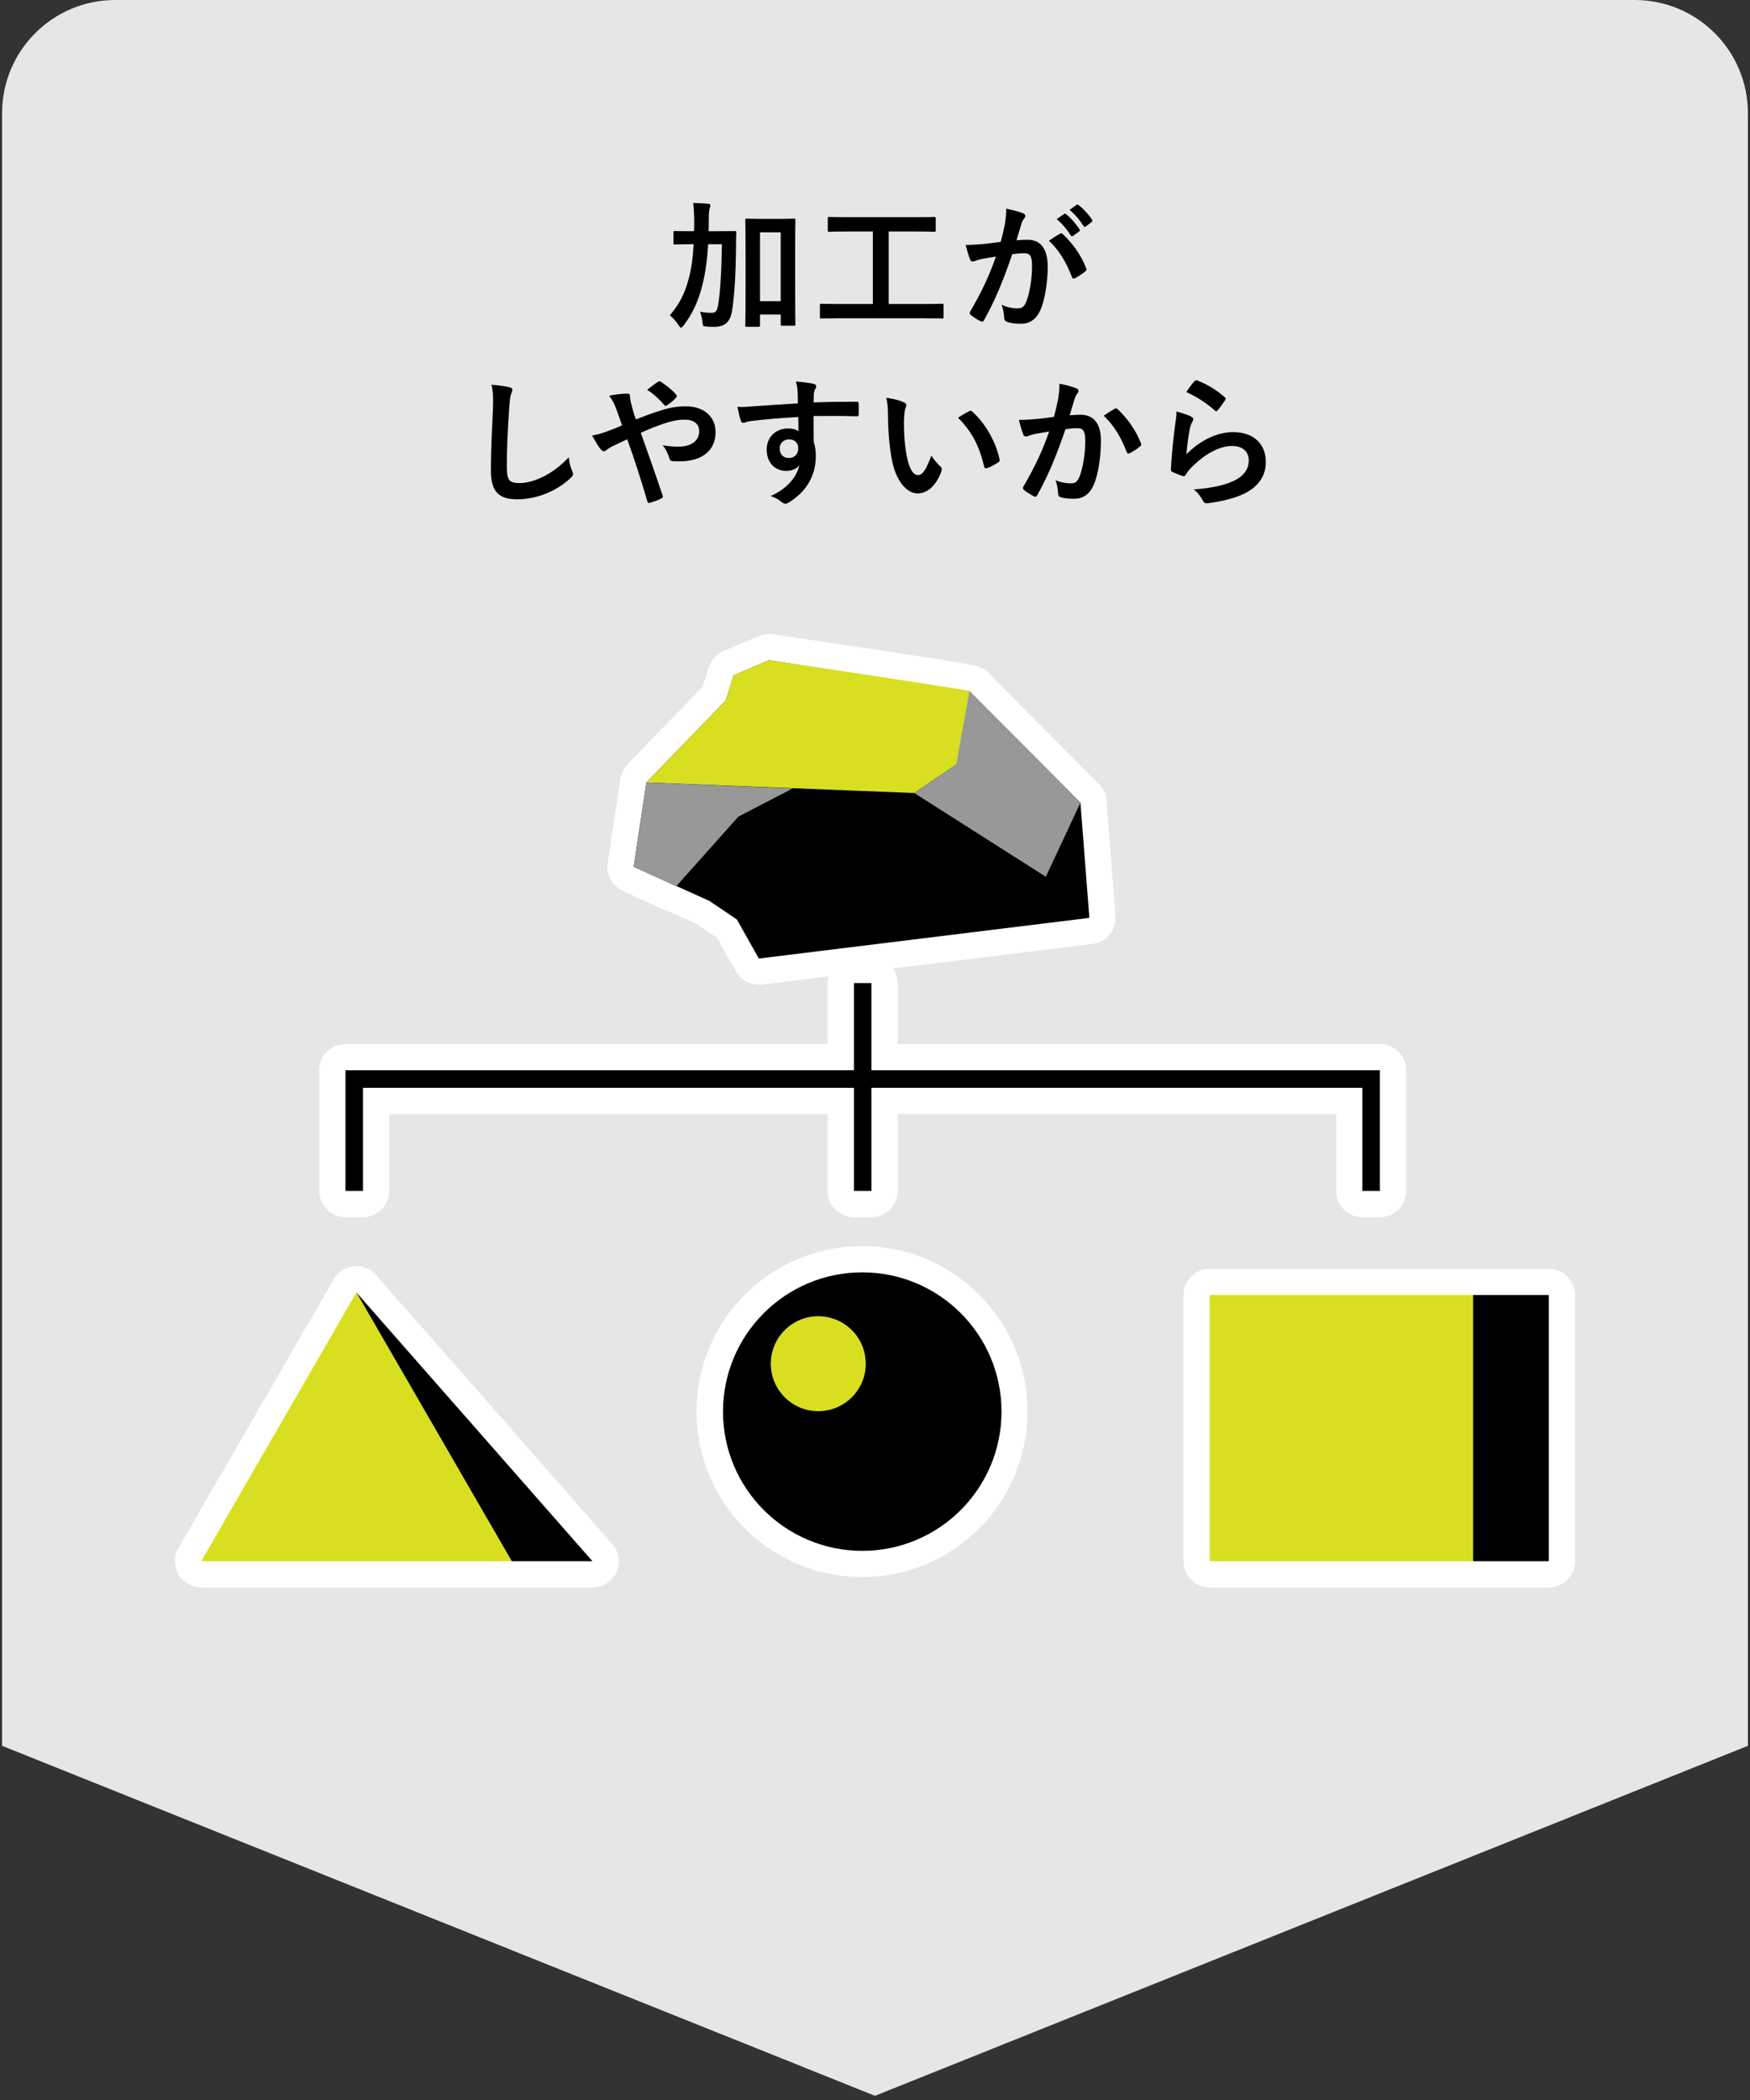 <?xml version="1.0" encoding="utf-8"?>
<!-- Generator: Adobe Illustrator 27.5.0, SVG Export Plug-In . SVG Version: 6.00 Build 0)  -->
<svg version="1.1" xmlns="http://www.w3.org/2000/svg" xmlns:xlink="http://www.w3.org/1999/xlink" x="0px" y="0px"
	 viewBox="0 0 1000 1200" style="enable-background:new 0 0 1000 1200;" xml:space="preserve">
<rect x="0" y="0" width="1000" height="1200" fill="#333333" stroke="none"/>
<style type="text/css">
	.st0{fill:#E6E6E6;}
	.st1{fill:#FFFFFF;stroke:#FFFFFF;stroke-width:30;stroke-linecap:round;stroke-linejoin:round;stroke-miterlimit:10;}
	.st2{fill:#D8DF20;}
	.st3{fill:#989898;}
	.st4{fill:none;stroke:#000000;stroke-width:10;stroke-miterlimit:10;}
</style>
<g id="_x32_">
</g>
<g id="_x31_">
	<g>
		<path class="st0" d="M1197.61,500"/>
	</g>
	<path class="st0" d="M1.19,997.61V64.66C1.19,28.95,30.14,0,65.85,0h868.29c35.71,0,64.66,28.95,64.66,64.66v932.95l-498.81,200
		L1.19,997.61z"/>
	<g>
		<g>
			<path class="st1" d="M386.53,506.32l18.75,8.44l15.79,10.66l12.54,22.3L622.5,524.5l-5.11-65.79L555.5,396.5
				c-0.34-0.78-0.83-1.32-1.52-1.53c-5.28-1.62-114.56-17.68-114.56-17.68l-20.16,8.62l-4.5,14.35l-45.38,46.86l-7.28,48.21
				l24.23,11.23L386.53,506.32z"/>
			
				<ellipse transform="matrix(0.707 -0.707 0.707 0.707 -426.057 584.661)" class="st1" cx="492.72" cy="806.63" rx="79.57" ry="79.57"/>
			<polygon class="st1" points="203.68,738.51 114.98,892.14 292.38,892.14 213.87,756.17 292.46,892.14 338.57,892.14 
				203.78,738.69 			"/>
			<polygon class="st1" points="843.4,740.02 841.79,740.02 691.27,740.02 691.27,892.14 841.79,892.14 843.4,892.14 885.02,892.14 
				885.02,740.02 			"/>
			<polygon class="st1" points="207.41,621.61 487.96,621.61 487.96,680.55 497.96,680.55 497.96,621.61 778.51,621.61 
				778.51,680.55 788.51,680.55 788.51,611.61 497.96,611.61 497.96,561.76 487.96,561.76 487.96,611.61 197.41,611.61 
				197.41,680.55 207.41,680.55 			"/>
		</g>
		<g>
			<g>
				<path d="M404.68,139.56c-0.56,8.72-1.6,16.56-3.28,23.2c-2.08,8.24-5.2,16-10.72,23.12c-0.72,0.88-1.12,1.36-1.52,1.36
					c-0.4,0-0.72-0.4-1.36-1.36c-1.6-2.48-3.28-4.24-5.04-5.68c5.44-6.4,8.48-12.32,10.64-20.4c1.68-6.08,2.56-12.32,2.96-20.24
					h-1.04c-6.8,0-9.12,0.16-9.6,0.16c-0.8,0-0.88-0.08-0.88-0.88v-6c0-0.8,0.08-0.8,0.88-0.8c0.48,0,2.8,0.08,9.6,0.08h1.28
					c0.08-1.52,0.08-3.12,0.08-4.88c0-4.96-0.16-7.44-0.56-11.28c2.88,0.08,5.76,0.24,8.64,0.48c0.8,0.16,1.2,0.48,1.2,0.88
					c0,0.56-0.4,1.44-0.56,2.24c-0.24,1.04-0.4,3.04-0.4,7.92c0,1.6,0,3.12-0.08,4.64h5.2c6.88,0,9.2-0.08,9.68-0.08
					c0.8,0,0.96,0.08,0.96,0.88c-0.16,2.72-0.16,5.04-0.16,7.6c-0.16,15.76-0.88,28.48-2.32,37.28c-1.04,6.24-4.16,8.96-10.16,8.96
					c-1.6,0-2.88,0-4.4-0.16c-2.08-0.16-2.08-0.16-2.32-2.72c-0.24-2.08-0.72-4-1.44-5.76c2.48,0.48,4.48,0.64,6.64,0.64
					c2.24,0,3.2-0.88,3.84-4.96c1.12-6.96,1.84-18.48,2.08-34.24H404.68z M454.36,159.64c0,20.88,0.16,25.04,0.16,25.52
					c0,0.88-0.08,0.96-0.88,0.96h-6.72c-0.72,0-0.8-0.08-0.8-0.96v-5.44h-11.84v6.08c0,0.88-0.08,0.96-0.96,0.96h-6.48
					c-0.88,0-0.96-0.08-0.96-0.96c0-0.48,0.16-4.72,0.16-25.84V145.4c0-14.64-0.16-19.04-0.16-19.6c0-0.8,0.08-0.88,0.96-0.88
					c0.48,0,2.48,0.16,8.32,0.16h10.16c5.84,0,7.84-0.16,8.32-0.16c0.8,0,0.88,0.08,0.88,0.88c0,0.48-0.16,4.88-0.16,17.28V159.64z
					 M434.28,132.76v39.36h11.84v-39.36H434.28z"/>
				<path d="M479.49,181.88c-7.12,0-9.6,0.16-10.08,0.16c-0.8,0-0.88-0.08-0.88-0.88v-6.72c0-0.8,0.08-0.88,0.88-0.88
					c0.48,0,2.96,0.16,10.08,0.16h19.28v-41.44h-14.08c-7.76,0-10.32,0.16-10.8,0.16c-0.8,0-0.88-0.08-0.88-0.88v-6.72
					c0-0.8,0.08-0.88,0.88-0.88c0.48,0,3.04,0.16,10.8,0.16h38.4c7.68,0,10.24-0.16,10.72-0.16c0.8,0,0.88,0.08,0.88,0.88v6.72
					c0,0.8-0.08,0.88-0.88,0.88c-0.48,0-3.04-0.16-10.72-0.16h-15.28v41.44h20.4c7.12,0,9.6-0.16,10.08-0.16
					c0.8,0,0.88,0.08,0.88,0.88v6.72c0,0.8-0.08,0.88-0.88,0.88c-0.48,0-2.96-0.16-10.08-0.16H479.49z"/>
				<path d="M574.21,128.12c0.4-2.4,0.8-5.52,0.8-8.88c4.16,0.88,6.4,1.44,9.6,2.64c0.8,0.24,1.28,0.88,1.28,1.6
					c0,0.4-0.16,0.8-0.56,1.2c-0.8,1.04-1.2,1.92-1.6,3.04c-1.04,3.28-1.84,6.24-2.88,9.6c2.16-0.24,4.56-0.32,6.4-0.32
					c7.44,0,11.44,5.2,11.44,15.44c0,8.64-1.6,19.28-4.32,25.04c-2.32,5.12-6.16,7.52-10.8,7.52c-3.84,0-6.56-0.4-8.32-1.2
					c-0.96-0.4-1.44-1.04-1.44-2.24c-0.24-2.56-0.4-4.8-1.52-7.44c3.6,1.68,6.72,2.08,9.2,2.08c2.64,0,3.84-0.96,5.12-4.24
					c1.68-4.48,3.12-12.08,3.12-19.92c0-5.6-1.04-7.36-4.56-7.36c-1.92,0-4.4,0.24-6.72,0.56c-5.28,15.36-9.84,26.4-16.08,37.6
					c-0.48,1.04-1.12,1.2-2.08,0.72c-1.44-0.72-4.56-2.64-5.52-3.52c-0.4-0.4-0.64-0.72-0.64-1.2c0-0.24,0.08-0.56,0.32-0.88
					c6.4-11.12,10.56-19.6,14.64-31.36c-3.12,0.48-5.68,0.96-7.84,1.36c-2.08,0.4-3.36,0.88-4.4,1.28c-1.12,0.4-2.08,0.24-2.56-1.04
					c-0.72-1.84-1.6-4.72-2.48-8.24c3.52,0,7.04-0.24,10.56-0.56c3.36-0.32,6.32-0.72,9.44-1.2
					C573.09,133.64,573.65,130.84,574.21,128.12z M605.89,133.48c0.56-0.32,0.96-0.16,1.52,0.4c5.44,5.12,10.32,11.76,13.28,19.44
					c0.32,0.72,0.24,1.12-0.32,1.6c-1.36,1.28-4.4,3.2-6,4c-0.8,0.4-1.6,0.32-1.84-0.64c-3.2-8.4-7.36-15.28-13.12-20.72
					C601.41,136.2,603.73,134.6,605.89,133.48z M608.05,122.28c0.4-0.32,0.72-0.24,1.2,0.16c2.48,1.92,5.36,5.12,7.6,8.56
					c0.32,0.48,0.32,0.88-0.24,1.28l-3.36,2.48c-0.56,0.4-0.96,0.32-1.36-0.24c-2.4-3.68-4.96-6.72-8.08-9.28L608.05,122.28z
					 M615.17,117.08c0.48-0.32,0.72-0.24,1.2,0.16c2.96,2.24,5.84,5.44,7.6,8.24c0.32,0.48,0.4,0.96-0.24,1.44l-3.2,2.48
					c-0.64,0.48-1.04,0.24-1.36-0.24c-2.16-3.44-4.72-6.48-8-9.2L615.17,117.08z"/>
				<path d="M290.84,221.24c1.36,0.32,1.92,0.72,1.92,1.52c0,0.88-0.48,1.84-0.8,2.64c-0.4,1.12-0.72,3.6-1.12,9.76
					c-0.8,12.32-1.2,20.48-1.2,30.96c0,8.08,0.96,9.92,7.36,9.92c7.12,0,18.24-4.32,28-14.72c0.32,3.04,1.04,5.68,1.84,7.6
					c0.4,0.88,0.64,1.44,0.64,1.92c0,0.72-0.32,1.36-1.6,2.48c-8.64,7.92-19.92,12-30.32,12c-10.24,0-15.04-4.08-15.04-16.32
					c0-13.44,0.72-24.96,1.12-34.56c0.16-4.72,0.4-9.84-0.8-14.64C284.52,220.2,288.36,220.6,290.84,221.24z"/>
				<path d="M377.94,234.44c5.28-1.68,9.36-2.24,14.08-2.24c10.32,0,16.88,6,16.88,14.8c0,10.32-7.6,16.64-20.64,16.64
					c-1.6,0-2.48,0-3.52-0.08c-1.44-0.08-1.84-0.48-2.16-1.44c-0.96-2.96-1.84-5.2-3.92-7.68c3.52,0.56,5.84,0.8,8.88,0.8
					c7.36,0,12-3.28,12-8.88c0-4.24-3.2-6.56-8.32-6.56c-4.24,0-7.6,0.88-11.84,2.24c-4.64,1.6-8.32,3.04-13.2,5.28
					c4.24,12,8.24,23.2,12.4,35.6c0.32,1.04,0.4,1.36-0.72,1.92c-2,1.04-4.32,1.84-6.88,2.56c-0.56,0.08-0.8-0.08-1.04-0.88
					c-3.76-12.72-7.2-23.52-11.52-35.52c-3.04,1.44-5.6,2.64-7.6,3.6s-2.88,1.52-4.16,2.48c-0.56,0.48-1.12,0.8-1.52,0.8
					c-0.48,0-1.28-0.4-1.92-1.2c-2-2.4-3.36-5.2-4.88-7.84c3.6-0.64,4.96-1.04,7.84-2.08c1.76-0.64,4.48-1.6,9.28-3.68
					c-0.96-2.88-2.08-6.08-3.68-10.32c-0.56-1.44-1.6-3.84-3.68-6.64c3.44-0.72,7.6-1.2,10.72-1.2c0.72,0,1.2,0.56,1.2,1.68
					c0,1.04,0.16,1.6,0.32,2.64c0.48,1.76,0.72,2.96,1.6,6.16c0.56,2,1.04,3.2,1.44,4.24C368.5,237.64,373.46,235.8,377.94,234.44z
					 M375.94,218.2c0.4-0.24,0.64-0.32,0.88-0.32c0.24,0,0.48,0.08,0.88,0.32c2.56,1.68,6.24,4.4,8.64,7.28
					c0.24,0.32,0.4,0.56,0.4,0.88s-0.16,0.56-0.4,0.88c-1.44,1.6-3.28,3.12-5.28,4.4c-0.24,0.16-0.48,0.32-0.72,0.32
					c-0.16,0-0.4-0.16-0.64-0.4c-2.8-3.2-5.76-6.24-9.92-8.8C372.02,221,374.26,219.24,375.94,218.2z"/>
				<path d="M455.79,223.88c-0.16-2.32-0.32-3.44-0.96-5.84c3.6,0.24,7.44,0.72,9.36,1.12c1.36,0.24,2.24,0.8,2.24,1.52
					c0,0.64-0.24,1.04-0.72,1.84c-0.24,0.48-0.48,1.28-0.64,2.32c-0.08,1.04-0.08,2.08-0.16,5.12c8.64-0.32,16.88-0.4,24.56-0.4
					c0.96,0,1.12,0.16,1.2,1.2c0.08,2,0.08,4.08,0,6.08c0,0.88-0.4,1.12-1.36,1.04c-8.32-0.24-16.08-0.24-24.4-0.16
					c0,4.88,0,10,0.08,14.88c0.8,2.16,1.2,5.28,1.2,7.92c0,9.28-3.76,18.96-14.24,25.84c-1.36,0.88-2.4,1.52-3.12,1.52
					s-1.6-0.56-2.4-1.2c-1.84-1.52-4-2.56-6.08-3.2c9.36-4.16,14.96-10.88,16.4-17.6c-1.6,2.32-4.88,3.2-7.52,3.2
					c-6.32,0-11.12-4.56-11.12-12.24c0-7.44,5.6-12,12.08-12c2.4,0,4.8,0.48,6.08,1.6c0-2.8-0.08-5.52-0.08-8.16
					c-10.08,0.56-21.36,1.52-27.68,2.4c-1.76,0.24-3.04,0.96-3.76,0.96c-0.8,0-1.12-0.32-1.36-1.12c-0.64-1.6-1.36-4.8-2-8.08
					c2.96,0.32,5.52,0,9.76-0.32c4.88-0.4,15.2-1.04,24.8-1.6C455.87,228.04,455.87,226.04,455.79,223.88z M445.55,256.28
					c0,3.52,2.24,5.44,5.12,5.44c2.96,0,5.44-1.84,5.44-5.52c0-3.28-2.08-5.12-5.28-5.12C448.35,251.08,445.55,252.76,445.55,256.28
					z"/>
				<path d="M516.62,229.96c0.72,0.32,1.28,0.88,1.28,1.44c0,0.48-0.24,1.28-0.64,2.24c-0.32,0.96-0.72,4.4-0.72,7.84
					c0,5.12,0.16,10.88,1.44,18.24c1.12,6.32,3.2,11.76,6.56,11.76c2.56,0,4.56-2.8,7.68-11.12c1.76,2.8,3.52,4.64,5.12,6.16
					c0.96,0.88,0.96,1.84,0.56,2.96c-3.04,8.16-8,12.48-13.6,12.48c-6.24,0-12.8-7.36-14.96-20.88c-1.28-7.6-1.92-15.92-1.92-23.28
					c0-4.4-0.16-6.8-0.96-10.48C510.3,227.8,514.22,228.76,516.62,229.96z M553.74,235c0.32-0.16,0.64-0.32,0.88-0.32
					c0.32,0,0.56,0.16,0.88,0.48c7.28,6.32,13.68,17.36,15.68,27.36c0.24,1.04-0.24,1.36-0.88,1.76c-2.08,1.36-4.08,2.48-6.24,3.2
					c-0.96,0.32-1.52,0.08-1.68-0.88c-2.72-11.44-6.8-19.76-14.96-27.92C550.46,236.76,552.46,235.64,553.74,235z"/>
				<path d="M604.62,228.12c0.4-2.4,0.8-5.52,0.8-8.88c4.16,0.88,6.4,1.44,9.6,2.64c0.8,0.24,1.28,0.88,1.28,1.6
					c0,0.4-0.16,0.8-0.56,1.2c-0.8,1.04-1.2,1.92-1.6,3.04c-1.04,3.28-1.84,6.24-2.88,9.6c2.16-0.24,4.56-0.32,6.24-0.32
					c7.52,0,11.6,5.12,11.6,14.8c0,9.44-1.6,19.92-4.32,25.68c-2.32,5.12-6.16,7.52-10.8,7.52c-3.84,0-6.16-0.32-7.92-0.88
					c-0.96-0.32-1.44-1.04-1.44-2.24c-0.24-2.56-0.4-4.8-1.52-7.44c3.6,1.36,6.32,1.76,8.8,1.76c2.64,0,3.84-0.96,5.12-4.24
					c1.68-4.48,3.12-12.08,3.12-19.84c0-5.68-1.04-7.44-4.56-7.44c-1.92,0-4.4,0.24-6.72,0.56c-5.28,15.36-9.84,26.4-16.08,37.6
					c-0.48,1.04-1.12,1.2-2.08,0.72c-1.44-0.72-4.56-2.64-5.52-3.52c-0.4-0.4-0.64-0.72-0.64-1.2c0-0.24,0.08-0.56,0.32-0.88
					c6.4-11.12,10.56-19.6,14.64-31.36c-3.12,0.48-5.68,0.96-7.84,1.36c-2.08,0.4-3.36,0.88-4.4,1.28c-1.12,0.4-2.08,0.24-2.56-1.04
					c-0.72-1.84-1.6-4.72-2.48-8.24c3.52,0,7.04-0.24,10.56-0.56c3.36-0.32,6.32-0.72,9.44-1.2
					C603.5,233.64,604.06,230.84,604.62,228.12z M637.18,233.48c0.56-0.32,0.96-0.16,1.52,0.4c5.44,5.12,10.32,11.76,13.28,19.44
					c0.32,0.72,0.24,1.12-0.32,1.6c-1.36,1.28-4.4,3.2-6,4c-0.8,0.4-1.6,0.32-1.84-0.64c-3.2-8.4-7.36-15.28-13.12-20.72
					C632.7,236.2,635.02,234.6,637.18,233.48z"/>
				<path d="M680.61,238.04c0.88,0.4,1.28,0.88,1.28,1.52c0,0.4-0.16,0.8-0.4,1.2c-0.72,1.28-1.28,2.72-1.6,4.24
					c-0.8,4.08-1.6,10-1.92,14.56c7.36-7.44,16.96-12.64,26.72-12.64c11.68,0,18.64,6.8,18.64,17.12c0,8.72-5.2,14.48-12.08,17.92
					c-5.36,2.72-13.6,4.64-20.48,5.52c-1.76,0.24-2.48,0.16-3.2-1.04c-1.52-2.72-2.96-4.88-5.44-6.8c8.96-0.56,16.64-2.08,22-4.48
					c6.48-2.8,9.44-6.96,9.44-12.08c0-4.32-2.72-8.24-9.6-8.24c-7.04,0-15.52,4.56-23.04,12.16c-1.44,1.44-2.48,2.8-3.44,4.4
					c-0.48,0.8-0.8,0.8-1.84,0.56c-1.84-0.64-3.76-1.36-5.44-2.16c-0.8-0.32-1.12-0.48-1.12-1.6c0.48-9.28,1.52-18.72,2.48-25.84
					c0.32-2.4,0.72-4.48,0.72-7.2C675.41,236.04,678.77,237,680.61,238.04z M682.61,217.8c0.4-0.4,0.88-0.64,1.52-0.4
					c5.92,2.32,10.88,5.36,15.68,9.52c0.4,0.32,0.56,0.56,0.56,0.88c0,0.24-0.16,0.56-0.4,0.96c-1.04,1.68-2.72,4-4.08,5.6
					c-0.32,0.4-0.64,0.64-0.88,0.64c-0.32,0-0.56-0.16-0.96-0.56c-4.48-3.92-9.84-7.6-16.16-10.4
					C679.81,221.16,681.33,219.08,682.61,217.8z"/>
			</g>
		</g>
		<g>
			<g>
				<polygon points="421.08,525.42 405.29,514.77 362.1,495.32 369.38,447.11 414.76,400.25 419.27,385.91 439.42,377.29 
					553.98,394.97 617.39,458.71 622.5,524.5 433.62,547.73 				"/>
				<path class="st2" d="M369.38,447.11l153.04,6.05l23.98-16.27l6.8-19.54c0,0,6.05-20.76,0.78-22.38
					c-5.28-1.62-114.56-17.68-114.56-17.68l-20.16,8.62l-4.5,14.35L369.38,447.11z"/>
				<polygon class="st3" points="369.38,447.11 362.1,495.32 386.33,506.55 421.96,466.61 452.91,450.56 				"/>
				<polygon class="st3" points="522.43,453.16 597.61,501.01 617.39,458.71 553.98,394.97 546.41,436.89 				"/>
			</g>
			<g>
				<circle cx="492.72" cy="806.63" r="79.57"/>
				<circle class="st2" cx="467.59" cy="779.26" r="27.13"/>
			</g>
			<g>
				<polygon class="st2" points="203.68,738.51 114.98,892.14 292.38,892.14 				"/>
				<polygon points="203.75,738.66 338.57,892.14 292.46,892.14 				"/>
			</g>
			<g>
				<rect x="691.27" y="740.02" class="st2" width="152.12" height="152.12"/>
				<rect x="841.79" y="740.02" width="43.23" height="152.12"/>
			</g>
			<polyline class="st4" points="202.41,680.55 202.41,616.61 783.51,616.61 783.51,680.55 			"/>
			<line class="st4" x1="492.96" y1="561.76" x2="492.96" y2="680.55"/>
		</g>
	</g>
</g>
</svg>

